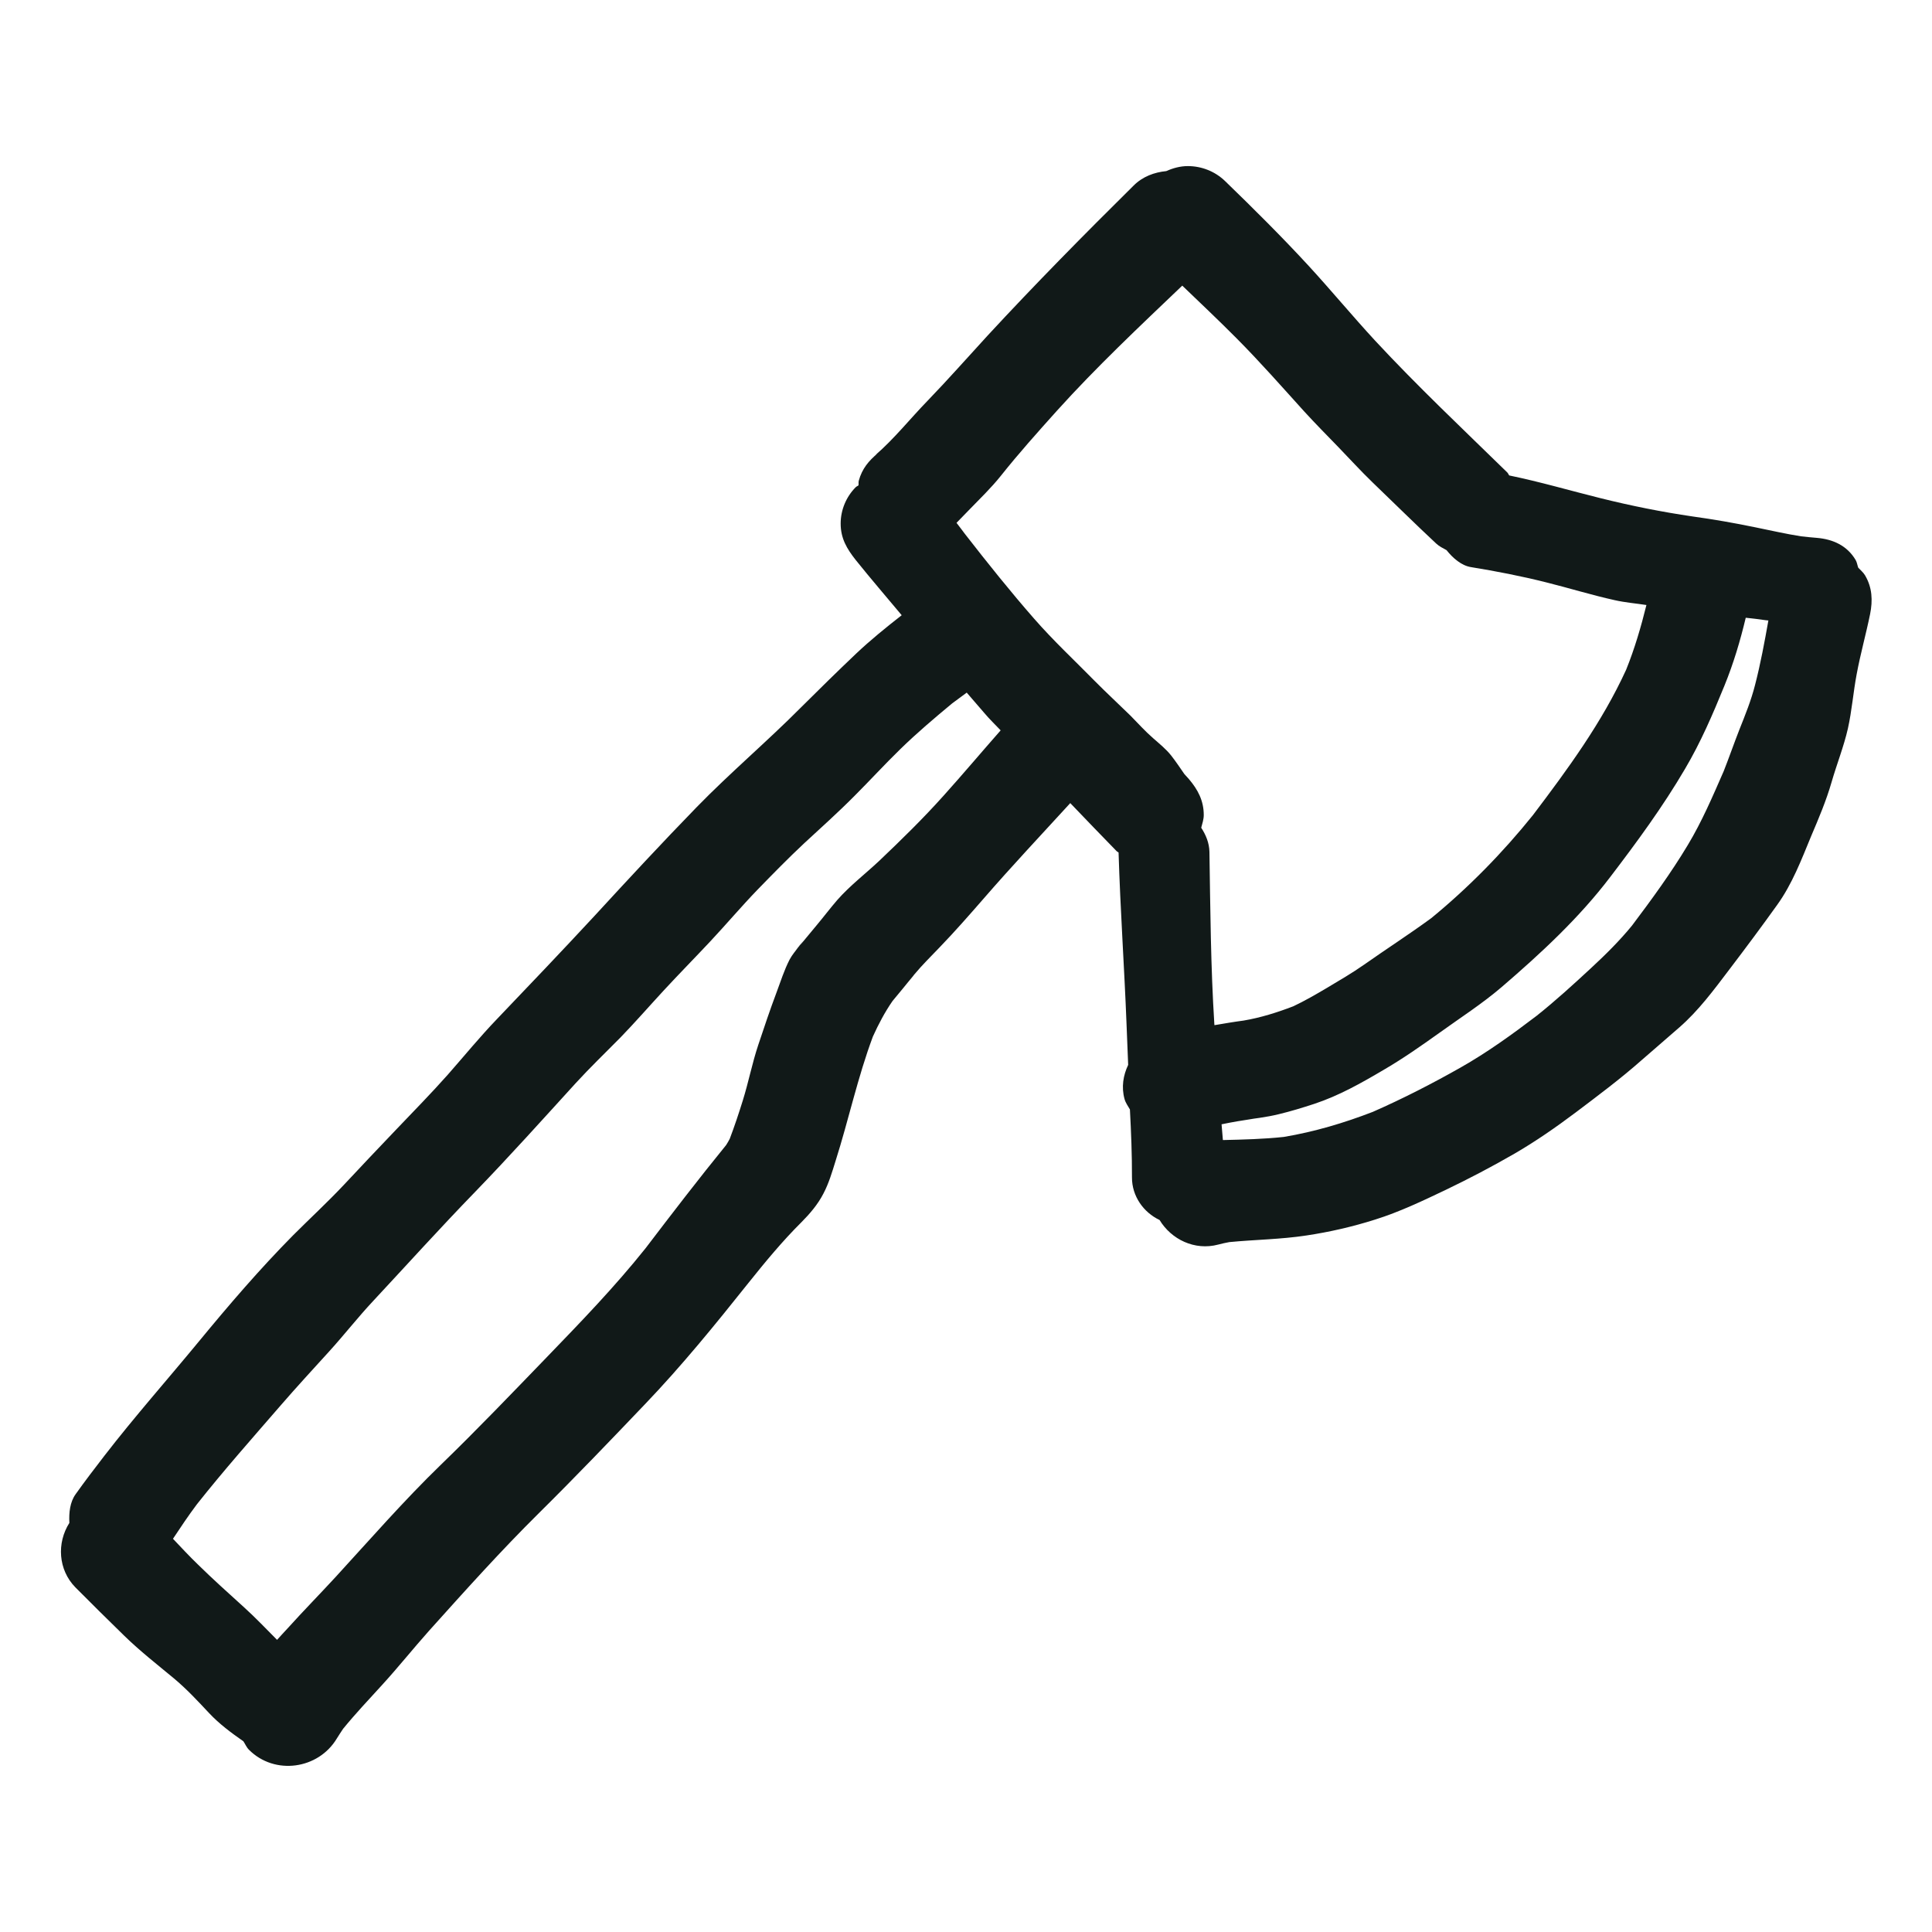 <?xml version="1.0" encoding="utf-8"?>
<svg version="1.1" id="designs" xmlns="http://www.w3.org/2000/svg" xmlns:xlink="http://www.w3.org/1999/xlink" 
	 width="800px" height="800px" viewBox="0 0 32 32" xml:space="preserve">
<style type="text/css">
	.sketchy_een{fill:#111918;}
</style>
<path class="sketchy_een" d="M30.892,9.531c-0.029-0.05-0.075-0.086-0.114-0.129c-0.015-0.042-0.02-0.087-0.043-0.127
	c-0.141-0.238-0.374-0.343-0.639-0.366c-0.089-0.007-0.177-0.016-0.265-0.026c-0.256-0.04-0.508-0.099-0.762-0.15
	c-0.344-0.071-0.687-0.131-1.035-0.179c-0.513-0.075-1.019-0.177-1.522-0.302c-0.507-0.126-1.004-0.272-1.514-0.377
	c-0.013-0.015-0.018-0.035-0.033-0.05c-0.736-0.719-1.488-1.428-2.189-2.183c-0.374-0.405-0.726-0.831-1.098-1.236
	c-0.446-0.484-0.912-0.947-1.385-1.405c-0.171-0.166-0.395-0.25-0.619-0.25c-0.123,0-0.243,0.032-0.357,0.083
	c-0.197,0.019-0.391,0.09-0.54,0.239c-0.821,0.812-1.635,1.637-2.419,2.485c-0.329,0.358-0.651,0.724-0.99,1.075
	c-0.292,0.3-0.556,0.635-0.874,0.909c0.015-0.011,0.029-0.022,0.043-0.033c-0.146,0.122-0.258,0.252-0.313,0.453
	c-0.007,0.025-0.001,0.051-0.005,0.077c-0.014,0.012-0.032,0.017-0.045,0.03c-0.159,0.159-0.25,0.378-0.25,0.603
	c0,0.246,0.103,0.418,0.25,0.604c0.248,0.309,0.507,0.61,0.761,0.914c-0.26,0.203-0.517,0.411-0.757,0.638
	c-0.306,0.291-0.608,0.587-0.907,0.885c-0.564,0.568-1.174,1.083-1.732,1.656c-0.573,0.589-1.133,1.193-1.691,1.8
	c-0.533,0.575-1.073,1.141-1.614,1.707c-0.285,0.296-0.546,0.616-0.817,0.924c-0.277,0.312-0.57,0.61-0.858,0.912
	c-0.292,0.304-0.581,0.612-0.87,0.92c-0.269,0.285-0.556,0.55-0.833,0.827c-0.552,0.558-1.065,1.156-1.563,1.761
	c-0.521,0.632-1.063,1.244-1.563,1.891c-0.161,0.209-0.323,0.42-0.477,0.637c-0.094,0.13-0.113,0.306-0.104,0.476
	C0.938,25.556,0.963,26,1.248,26.291c0.267,0.269,0.537,0.536,0.81,0.802c0.258,0.252,0.544,0.475,0.821,0.705
	c0.211,0.176,0.397,0.376,0.585,0.577c0.169,0.18,0.366,0.326,0.567,0.466c0.031,0.046,0.051,0.099,0.092,0.14
	c0.426,0.428,1.151,0.325,1.457-0.188c0.034-0.053,0.067-0.107,0.103-0.159c0.204-0.25,0.427-0.486,0.644-0.724
	c0.267-0.292,0.515-0.603,0.779-0.899c0.597-0.664,1.189-1.325,1.823-1.952c0.595-0.589,1.176-1.195,1.753-1.8
	c0.612-0.639,1.164-1.319,1.714-2.009c0.279-0.349,0.562-0.692,0.879-1.007c0.139-0.14,0.271-0.294,0.362-0.471
	c0.091-0.172,0.145-0.358,0.203-0.544c0.217-0.684,0.366-1.386,0.618-2.06c0.093-0.205,0.197-0.403,0.325-0.588
	c0.113-0.138,0.229-0.274,0.339-0.413c0.005-0.006,0.01-0.013,0.015-0.019c0.001-0.001,0.002-0.003,0.004-0.004
	c0.009-0.012,0.019-0.024,0.028-0.036c-0.008,0.01-0.016,0.021-0.024,0.031c0.13-0.157,0.276-0.299,0.417-0.447
	c0.252-0.261,0.49-0.533,0.728-0.806c0.468-0.54,0.956-1.058,1.437-1.584c0.256,0.266,0.51,0.533,0.769,0.797
	c0.009,0.009,0.021,0.012,0.031,0.021c0.029,0.949,0.095,1.895,0.132,2.843c0.009,0.226,0.019,0.45,0.027,0.675
	c-0.082,0.172-0.115,0.368-0.06,0.566c0.017,0.062,0.056,0.115,0.089,0.172c0.02,0.376,0.035,0.749,0.034,1.127
	c-0.001,0.309,0.191,0.578,0.457,0.704c0.194,0.321,0.581,0.511,0.972,0.407c0.061-0.016,0.122-0.03,0.184-0.041
	c0.425-0.041,0.854-0.045,1.279-0.11c0.385-0.058,0.763-0.145,1.135-0.263c0.403-0.126,0.788-0.31,1.17-0.492
	c0.387-0.186,0.767-0.385,1.139-0.6c0.353-0.205,0.688-0.438,1.013-0.682c0.372-0.281,0.746-0.56,1.094-0.868
	c0.207-0.18,0.415-0.36,0.622-0.54c0.32-0.279,0.571-0.62,0.827-0.957c0.269-0.354,0.537-0.713,0.796-1.075
	c0.248-0.345,0.4-0.746,0.561-1.136c0.126-0.296,0.251-0.59,0.34-0.9c0.085-0.294,0.201-0.585,0.269-0.883
	c0.066-0.296,0.089-0.603,0.145-0.899c0.062-0.335,0.155-0.665,0.223-0.998C31.02,9.944,31.01,9.732,30.892,9.531z M15.626,13.182
	c-0.335,0.374-0.697,0.728-1.062,1.075c-0.231,0.217-0.488,0.413-0.697,0.651c-0.114,0.132-0.219,0.271-0.331,0.405
	c-0.1,0.119-0.198,0.237-0.296,0.357c-0.058,0.072-0.118,0.142-0.162,0.224c-0.089,0.173-0.149,0.364-0.217,0.546
	c-0.108,0.287-0.205,0.577-0.302,0.868c-0.101,0.302-0.161,0.616-0.256,0.92c-0.066,0.212-0.137,0.426-0.216,0.634
	c-0.018,0.035-0.038,0.07-0.06,0.104c-0.457,0.561-0.897,1.135-1.336,1.711c-0.508,0.636-1.069,1.217-1.635,1.803
	c-0.579,0.599-1.155,1.201-1.755,1.782c-0.61,0.591-1.172,1.236-1.745,1.861c-0.261,0.283-0.531,0.558-0.788,0.843
	c-0.059,0.065-0.121,0.129-0.179,0.195c-0.178-0.179-0.353-0.363-0.54-0.533c-0.262-0.238-0.523-0.471-0.775-0.719
	c-0.141-0.136-0.274-0.28-0.409-0.422c0.128-0.193,0.257-0.386,0.396-0.571c0.444-0.561,0.92-1.098,1.386-1.636
	c0.263-0.304,0.535-0.599,0.804-0.895c0.25-0.275,0.478-0.568,0.732-0.839c0.562-0.603,1.112-1.213,1.685-1.803
	c0.57-0.589,1.116-1.197,1.668-1.803c0.238-0.26,0.492-0.504,0.74-0.755c0.244-0.252,0.475-0.517,0.713-0.775
	c0.254-0.275,0.517-0.542,0.773-0.815c0.265-0.283,0.515-0.579,0.786-0.86c0.252-0.259,0.506-0.519,0.771-0.767
	c0.279-0.258,0.562-0.511,0.831-0.782c0.258-0.258,0.504-0.527,0.765-0.781c0.273-0.266,0.562-0.511,0.855-0.754
	c0.081-0.06,0.161-0.119,0.242-0.179c0.097,0.113,0.195,0.224,0.291,0.337c0.085,0.101,0.18,0.193,0.271,0.288
	C16.257,12.457,15.948,12.824,15.626,13.182z M18.132,11.279c-0.337-0.343-0.686-0.668-1.003-1.031
	c-0.394-0.45-0.769-0.919-1.137-1.392c-0.021-0.027-0.042-0.054-0.063-0.082c0.01,0.014,0.021,0.028,0.032,0.041
	c-0.002-0.002-0.004-0.005-0.005-0.007c-0.026-0.034-0.052-0.067-0.077-0.101c0.007,0.009,0.014,0.018,0.02,0.026
	c-0.019-0.024-0.037-0.048-0.056-0.073c0.067-0.07,0.135-0.138,0.202-0.208c0.18-0.186,0.37-0.368,0.533-0.572
	c0.294-0.37,0.612-0.725,0.93-1.079c0.653-0.724,1.367-1.395,2.074-2.07c0.301,0.289,0.604,0.575,0.899,0.872
	c0.389,0.391,0.752,0.804,1.122,1.213c0.182,0.199,0.372,0.391,0.56,0.585c0.19,0.196,0.374,0.399,0.571,0.589
	c0.351,0.337,0.697,0.68,1.054,1.013c0.051,0.048,0.112,0.076,0.171,0.109c0.105,0.132,0.247,0.256,0.404,0.281
	c0.418,0.068,0.835,0.149,1.244,0.252c0.382,0.095,0.755,0.211,1.139,0.296c0.173,0.039,0.349,0.053,0.524,0.08
	c-0.09,0.364-0.195,0.722-0.336,1.072c-0.399,0.872-0.966,1.645-1.543,2.407c-0.499,0.621-1.067,1.201-1.683,1.706
	c-0.364,0.267-0.747,0.513-1.116,0.773c-0.198,0.139-0.409,0.261-0.616,0.385c-0.183,0.108-0.364,0.213-0.554,0.303
	c-0.269,0.103-0.541,0.189-0.825,0.237c-0.161,0.021-0.322,0.049-0.482,0.076c0-0.008-0.001-0.015-0.002-0.023
	c-0.06-0.947-0.066-1.898-0.081-2.847c-0.003-0.149-0.059-0.282-0.136-0.4c0.018-0.07,0.042-0.138,0.042-0.211
	c0-0.236-0.097-0.42-0.246-0.595c-0.025-0.028-0.05-0.056-0.075-0.083c-0.072-0.104-0.141-0.208-0.221-0.31
	c-0.083-0.104-0.192-0.192-0.293-0.281c-0.134-0.116-0.254-0.25-0.378-0.376C18.528,11.661,18.326,11.475,18.132,11.279z
	 M28.81,12.084c-0.09,0.229-0.17,0.461-0.26,0.689c-0.181,0.414-0.361,0.835-0.594,1.222c-0.278,0.464-0.6,0.904-0.926,1.337
	c-0.208,0.254-0.439,0.482-0.682,0.707c-0.293,0.271-0.586,0.539-0.898,0.787c-0.406,0.309-0.817,0.606-1.262,0.858
	c-0.47,0.266-0.954,0.514-1.45,0.732c-0.479,0.185-0.968,0.33-1.473,0.415c-0.335,0.036-0.673,0.044-1.01,0.052
	c-0.007-0.087-0.015-0.174-0.022-0.261c0.177-0.037,0.357-0.067,0.535-0.093c-0.074,0.01-0.147,0.019-0.219,0.029
	c0.211-0.029,0.422-0.052,0.63-0.103c0.2-0.048,0.395-0.108,0.591-0.172c0.407-0.135,0.775-0.343,1.143-0.56
	c0.323-0.188,0.624-0.399,0.928-0.616c0.347-0.25,0.705-0.479,1.031-0.758c0.647-0.556,1.282-1.143,1.8-1.825
	c0.44-0.577,0.87-1.162,1.238-1.79c0.26-0.44,0.461-0.908,0.653-1.379c0.149-0.366,0.261-0.741,0.352-1.123
	c0.062,0.008,0.125,0.012,0.188,0.021c-0.063-0.009-0.125-0.017-0.186-0.025l0,0c0.11,0.014,0.219,0.03,0.33,0.045
	c0.015,0.002,0.029,0.003,0.044,0.005c0,0,0,0,0,0c-0.015-0.002-0.029-0.004-0.044-0.006c-0.016-0.002-0.032-0.004-0.048-0.006
	c0.03,0.004,0.061,0.008,0.091,0.011c-0.064,0.359-0.13,0.718-0.221,1.069C29.004,11.602,28.907,11.84,28.81,12.084z M13.304,15.582
	c-0.022,0.029-0.041,0.059-0.063,0.088c-0.026,0.032-0.053,0.062-0.078,0.094C13.209,15.704,13.257,15.642,13.304,15.582z
	 M15.143,16.143c0.001-0.002,0.003-0.003,0.004-0.005c-0.039,0.05-0.077,0.1-0.116,0.149c0.031-0.04,0.062-0.081,0.093-0.121
	C15.13,16.159,15.137,16.151,15.143,16.143z"/>
</svg>